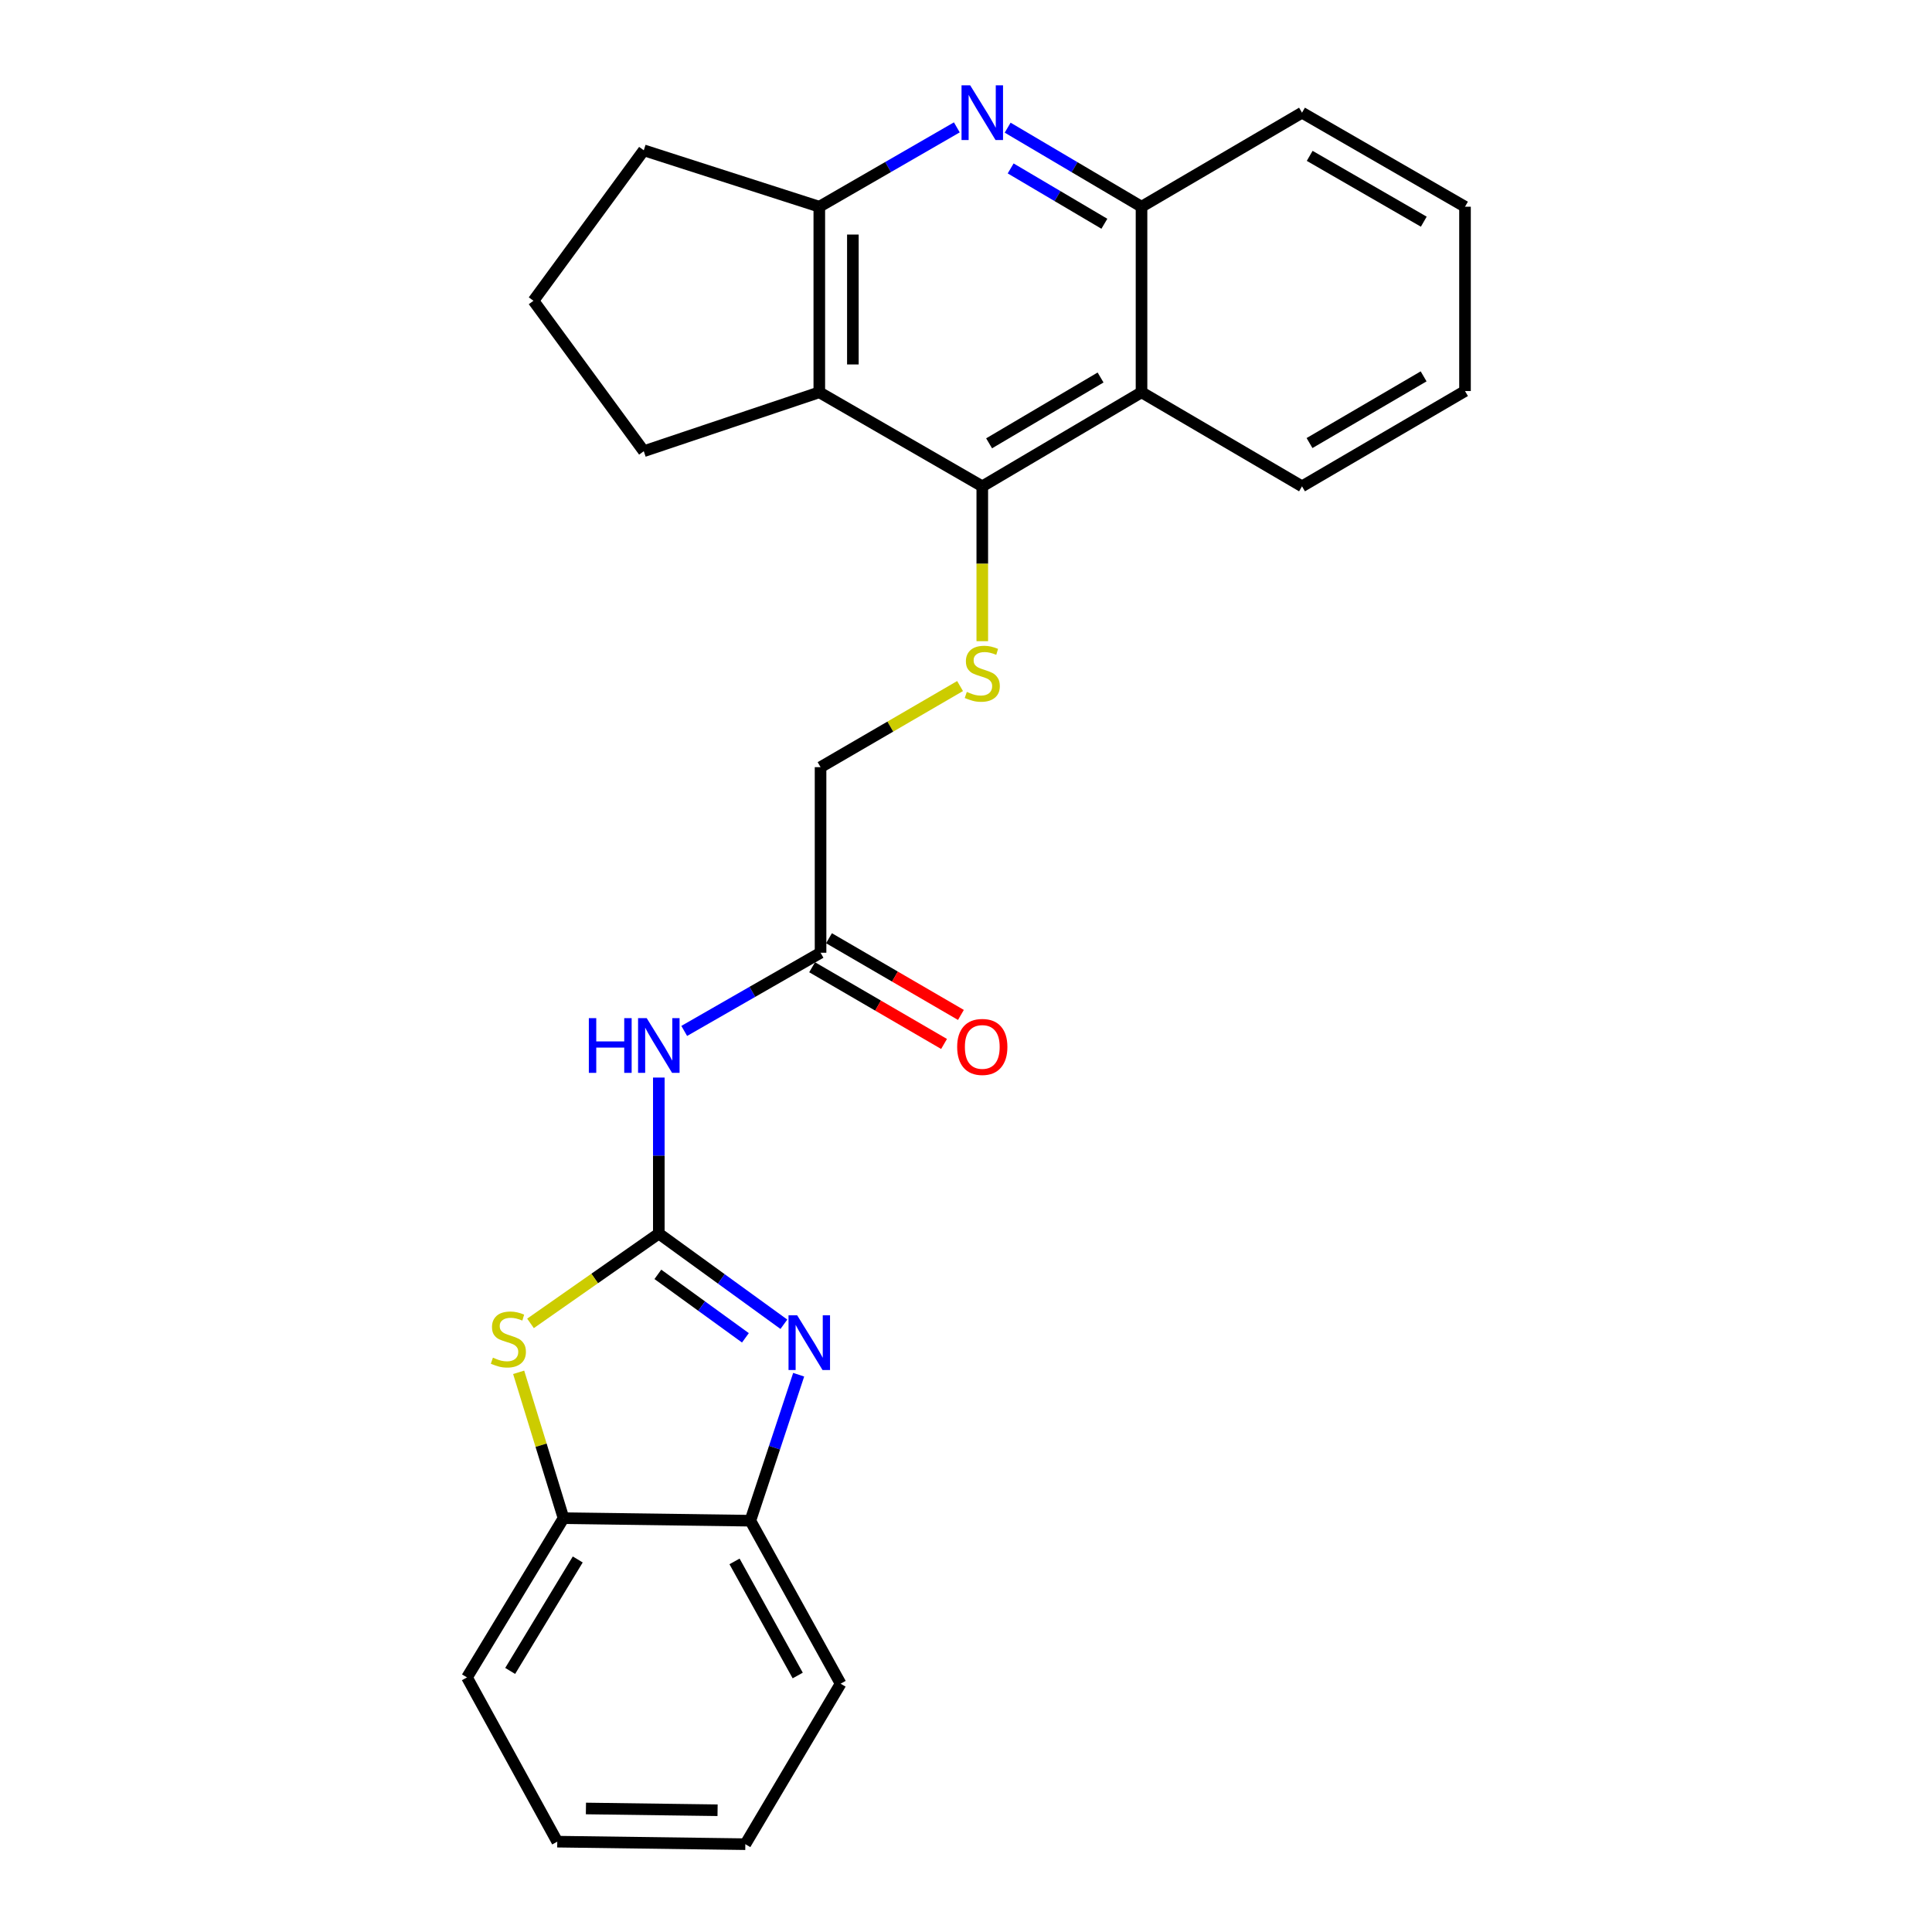 <?xml version='1.0' encoding='iso-8859-1'?>
<svg version='1.1' baseProfile='full'
              xmlns='http://www.w3.org/2000/svg'
                      xmlns:rdkit='http://www.rdkit.org/xml'
                      xmlns:xlink='http://www.w3.org/1999/xlink'
                  xml:space='preserve'
width='1000px' height='1000px' viewBox='0 0 1000 1000'>
<!-- END OF HEADER -->
<rect style='opacity:1.0;fill:#FFFFFF;stroke:none' width='1000' height='1000' x='0' y='0'> </rect>
<path class='bond-0' d='M 341.001,638.497 L 373.367,661.967' style='fill:none;fill-rule:evenodd;stroke:#000000;stroke-width:6px;stroke-linecap:butt;stroke-linejoin:miter;stroke-opacity:1' />
<path class='bond-0' d='M 373.367,661.967 L 405.734,685.436' style='fill:none;fill-rule:evenodd;stroke:#0000FF;stroke-width:6px;stroke-linecap:butt;stroke-linejoin:miter;stroke-opacity:1' />
<path class='bond-0' d='M 340.513,659.602 L 363.169,676.031' style='fill:none;fill-rule:evenodd;stroke:#000000;stroke-width:6px;stroke-linecap:butt;stroke-linejoin:miter;stroke-opacity:1' />
<path class='bond-0' d='M 363.169,676.031 L 385.826,692.46' style='fill:none;fill-rule:evenodd;stroke:#0000FF;stroke-width:6px;stroke-linecap:butt;stroke-linejoin:miter;stroke-opacity:1' />
<path class='bond-2' d='M 341.001,638.497 L 307.795,661.739' style='fill:none;fill-rule:evenodd;stroke:#000000;stroke-width:6px;stroke-linecap:butt;stroke-linejoin:miter;stroke-opacity:1' />
<path class='bond-2' d='M 307.795,661.739 L 274.589,684.98' style='fill:none;fill-rule:evenodd;stroke:#CCCC00;stroke-width:6px;stroke-linecap:butt;stroke-linejoin:miter;stroke-opacity:1' />
<path class='bond-5' d='M 341.001,638.497 L 341.001,598.121' style='fill:none;fill-rule:evenodd;stroke:#000000;stroke-width:6px;stroke-linecap:butt;stroke-linejoin:miter;stroke-opacity:1' />
<path class='bond-5' d='M 341.001,598.121 L 341.001,557.745' style='fill:none;fill-rule:evenodd;stroke:#0000FF;stroke-width:6px;stroke-linecap:butt;stroke-linejoin:miter;stroke-opacity:1' />
<path class='bond-10' d='M 413.389,711.554 L 400.885,749.333' style='fill:none;fill-rule:evenodd;stroke:#0000FF;stroke-width:6px;stroke-linecap:butt;stroke-linejoin:miter;stroke-opacity:1' />
<path class='bond-10' d='M 400.885,749.333 L 388.38,787.111' style='fill:none;fill-rule:evenodd;stroke:#000000;stroke-width:6px;stroke-linecap:butt;stroke-linejoin:miter;stroke-opacity:1' />
<path class='bond-1' d='M 508.426,251.722 L 508.426,291.798' style='fill:none;fill-rule:evenodd;stroke:#000000;stroke-width:6px;stroke-linecap:butt;stroke-linejoin:miter;stroke-opacity:1' />
<path class='bond-1' d='M 508.426,291.798 L 508.426,331.874' style='fill:none;fill-rule:evenodd;stroke:#CCCC00;stroke-width:6px;stroke-linecap:butt;stroke-linejoin:miter;stroke-opacity:1' />
<path class='bond-4' d='M 508.426,251.722 L 424.072,203.049' style='fill:none;fill-rule:evenodd;stroke:#000000;stroke-width:6px;stroke-linecap:butt;stroke-linejoin:miter;stroke-opacity:1' />
<path class='bond-6' d='M 508.426,251.722 L 590.85,203.049' style='fill:none;fill-rule:evenodd;stroke:#000000;stroke-width:6px;stroke-linecap:butt;stroke-linejoin:miter;stroke-opacity:1' />
<path class='bond-6' d='M 511.956,229.462 L 569.652,195.391' style='fill:none;fill-rule:evenodd;stroke:#000000;stroke-width:6px;stroke-linecap:butt;stroke-linejoin:miter;stroke-opacity:1' />
<path class='bond-11' d='M 268.456,710.306 L 280.069,748.057' style='fill:none;fill-rule:evenodd;stroke:#CCCC00;stroke-width:6px;stroke-linecap:butt;stroke-linejoin:miter;stroke-opacity:1' />
<path class='bond-11' d='M 280.069,748.057 L 291.682,785.808' style='fill:none;fill-rule:evenodd;stroke:#000000;stroke-width:6px;stroke-linecap:butt;stroke-linejoin:miter;stroke-opacity:1' />
<path class='bond-3' d='M 521.559,66.08 L 556.204,86.539' style='fill:none;fill-rule:evenodd;stroke:#0000FF;stroke-width:6px;stroke-linecap:butt;stroke-linejoin:miter;stroke-opacity:1' />
<path class='bond-3' d='M 556.204,86.539 L 590.85,106.997' style='fill:none;fill-rule:evenodd;stroke:#000000;stroke-width:6px;stroke-linecap:butt;stroke-linejoin:miter;stroke-opacity:1' />
<path class='bond-3' d='M 523.119,87.177 L 547.371,101.498' style='fill:none;fill-rule:evenodd;stroke:#0000FF;stroke-width:6px;stroke-linecap:butt;stroke-linejoin:miter;stroke-opacity:1' />
<path class='bond-3' d='M 547.371,101.498 L 571.622,115.819' style='fill:none;fill-rule:evenodd;stroke:#000000;stroke-width:6px;stroke-linecap:butt;stroke-linejoin:miter;stroke-opacity:1' />
<path class='bond-28' d='M 495.251,65.927 L 459.661,86.462' style='fill:none;fill-rule:evenodd;stroke:#0000FF;stroke-width:6px;stroke-linecap:butt;stroke-linejoin:miter;stroke-opacity:1' />
<path class='bond-28' d='M 459.661,86.462 L 424.072,106.997' style='fill:none;fill-rule:evenodd;stroke:#000000;stroke-width:6px;stroke-linecap:butt;stroke-linejoin:miter;stroke-opacity:1' />
<path class='bond-7' d='M 424.072,203.049 L 424.072,106.997' style='fill:none;fill-rule:evenodd;stroke:#000000;stroke-width:6px;stroke-linecap:butt;stroke-linejoin:miter;stroke-opacity:1' />
<path class='bond-7' d='M 441.444,188.641 L 441.444,121.405' style='fill:none;fill-rule:evenodd;stroke:#000000;stroke-width:6px;stroke-linecap:butt;stroke-linejoin:miter;stroke-opacity:1' />
<path class='bond-15' d='M 424.072,203.049 L 333.222,233.548' style='fill:none;fill-rule:evenodd;stroke:#000000;stroke-width:6px;stroke-linecap:butt;stroke-linejoin:miter;stroke-opacity:1' />
<path class='bond-12' d='M 354.154,533.608 L 389.436,513.372' style='fill:none;fill-rule:evenodd;stroke:#0000FF;stroke-width:6px;stroke-linecap:butt;stroke-linejoin:miter;stroke-opacity:1' />
<path class='bond-12' d='M 389.436,513.372 L 424.718,493.135' style='fill:none;fill-rule:evenodd;stroke:#000000;stroke-width:6px;stroke-linecap:butt;stroke-linejoin:miter;stroke-opacity:1' />
<path class='bond-9' d='M 590.85,203.049 L 590.85,106.997' style='fill:none;fill-rule:evenodd;stroke:#000000;stroke-width:6px;stroke-linecap:butt;stroke-linejoin:miter;stroke-opacity:1' />
<path class='bond-17' d='M 590.85,203.049 L 673.92,251.722' style='fill:none;fill-rule:evenodd;stroke:#000000;stroke-width:6px;stroke-linecap:butt;stroke-linejoin:miter;stroke-opacity:1' />
<path class='bond-16' d='M 424.072,106.997 L 333.222,77.802' style='fill:none;fill-rule:evenodd;stroke:#000000;stroke-width:6px;stroke-linecap:butt;stroke-linejoin:miter;stroke-opacity:1' />
<path class='bond-8' d='M 496.925,355.098 L 460.822,376.091' style='fill:none;fill-rule:evenodd;stroke:#CCCC00;stroke-width:6px;stroke-linecap:butt;stroke-linejoin:miter;stroke-opacity:1' />
<path class='bond-8' d='M 460.822,376.091 L 424.718,397.083' style='fill:none;fill-rule:evenodd;stroke:#000000;stroke-width:6px;stroke-linecap:butt;stroke-linejoin:miter;stroke-opacity:1' />
<path class='bond-19' d='M 590.85,106.997 L 673.92,58.325' style='fill:none;fill-rule:evenodd;stroke:#000000;stroke-width:6px;stroke-linecap:butt;stroke-linejoin:miter;stroke-opacity:1' />
<path class='bond-20' d='M 388.38,787.111 L 435.103,871.475' style='fill:none;fill-rule:evenodd;stroke:#000000;stroke-width:6px;stroke-linecap:butt;stroke-linejoin:miter;stroke-opacity:1' />
<path class='bond-20' d='M 380.191,808.182 L 412.897,867.237' style='fill:none;fill-rule:evenodd;stroke:#000000;stroke-width:6px;stroke-linecap:butt;stroke-linejoin:miter;stroke-opacity:1' />
<path class='bond-26' d='M 388.38,787.111 L 291.682,785.808' style='fill:none;fill-rule:evenodd;stroke:#000000;stroke-width:6px;stroke-linecap:butt;stroke-linejoin:miter;stroke-opacity:1' />
<path class='bond-21' d='M 291.682,785.808 L 241.716,868.232' style='fill:none;fill-rule:evenodd;stroke:#000000;stroke-width:6px;stroke-linecap:butt;stroke-linejoin:miter;stroke-opacity:1' />
<path class='bond-21' d='M 299.043,807.177 L 264.067,864.874' style='fill:none;fill-rule:evenodd;stroke:#000000;stroke-width:6px;stroke-linecap:butt;stroke-linejoin:miter;stroke-opacity:1' />
<path class='bond-13' d='M 420.352,500.645 L 454.495,520.498' style='fill:none;fill-rule:evenodd;stroke:#000000;stroke-width:6px;stroke-linecap:butt;stroke-linejoin:miter;stroke-opacity:1' />
<path class='bond-13' d='M 454.495,520.498 L 488.639,540.351' style='fill:none;fill-rule:evenodd;stroke:#FF0000;stroke-width:6px;stroke-linecap:butt;stroke-linejoin:miter;stroke-opacity:1' />
<path class='bond-13' d='M 429.084,485.626 L 463.228,505.479' style='fill:none;fill-rule:evenodd;stroke:#000000;stroke-width:6px;stroke-linecap:butt;stroke-linejoin:miter;stroke-opacity:1' />
<path class='bond-13' d='M 463.228,505.479 L 497.371,525.332' style='fill:none;fill-rule:evenodd;stroke:#FF0000;stroke-width:6px;stroke-linecap:butt;stroke-linejoin:miter;stroke-opacity:1' />
<path class='bond-14' d='M 424.718,493.135 L 424.718,397.083' style='fill:none;fill-rule:evenodd;stroke:#000000;stroke-width:6px;stroke-linecap:butt;stroke-linejoin:miter;stroke-opacity:1' />
<path class='bond-18' d='M 333.222,233.548 L 276.114,155.68' style='fill:none;fill-rule:evenodd;stroke:#000000;stroke-width:6px;stroke-linecap:butt;stroke-linejoin:miter;stroke-opacity:1' />
<path class='bond-29' d='M 333.222,77.802 L 276.114,155.68' style='fill:none;fill-rule:evenodd;stroke:#000000;stroke-width:6px;stroke-linecap:butt;stroke-linejoin:miter;stroke-opacity:1' />
<path class='bond-22' d='M 673.92,251.722 L 758.284,202.403' style='fill:none;fill-rule:evenodd;stroke:#000000;stroke-width:6px;stroke-linecap:butt;stroke-linejoin:miter;stroke-opacity:1' />
<path class='bond-22' d='M 677.807,229.326 L 736.862,194.803' style='fill:none;fill-rule:evenodd;stroke:#000000;stroke-width:6px;stroke-linecap:butt;stroke-linejoin:miter;stroke-opacity:1' />
<path class='bond-30' d='M 673.92,58.325 L 758.284,106.997' style='fill:none;fill-rule:evenodd;stroke:#000000;stroke-width:6px;stroke-linecap:butt;stroke-linejoin:miter;stroke-opacity:1' />
<path class='bond-30' d='M 677.893,80.674 L 736.948,114.744' style='fill:none;fill-rule:evenodd;stroke:#000000;stroke-width:6px;stroke-linecap:butt;stroke-linejoin:miter;stroke-opacity:1' />
<path class='bond-25' d='M 435.103,871.475 L 385.784,954.545' style='fill:none;fill-rule:evenodd;stroke:#000000;stroke-width:6px;stroke-linecap:butt;stroke-linejoin:miter;stroke-opacity:1' />
<path class='bond-24' d='M 241.716,868.232 L 288.439,953.242' style='fill:none;fill-rule:evenodd;stroke:#000000;stroke-width:6px;stroke-linecap:butt;stroke-linejoin:miter;stroke-opacity:1' />
<path class='bond-23' d='M 758.284,202.403 L 758.284,106.997' style='fill:none;fill-rule:evenodd;stroke:#000000;stroke-width:6px;stroke-linecap:butt;stroke-linejoin:miter;stroke-opacity:1' />
<path class='bond-27' d='M 288.439,953.242 L 385.784,954.545' style='fill:none;fill-rule:evenodd;stroke:#000000;stroke-width:6px;stroke-linecap:butt;stroke-linejoin:miter;stroke-opacity:1' />
<path class='bond-27' d='M 303.273,936.067 L 371.415,936.979' style='fill:none;fill-rule:evenodd;stroke:#000000;stroke-width:6px;stroke-linecap:butt;stroke-linejoin:miter;stroke-opacity:1' />
<path  class='atom-1' d='M 412.619 680.808
L 421.899 695.808
Q 422.819 697.288, 424.299 699.968
Q 425.779 702.648, 425.859 702.808
L 425.859 680.808
L 429.619 680.808
L 429.619 709.128
L 425.739 709.128
L 415.779 692.728
Q 414.619 690.808, 413.379 688.608
Q 412.179 686.408, 411.819 685.728
L 411.819 709.128
L 408.139 709.128
L 408.139 680.808
L 412.619 680.808
' fill='#0000FF'/>
<path  class='atom-3' d='M 255.132 702.719
Q 255.452 702.839, 256.772 703.399
Q 258.092 703.959, 259.532 704.319
Q 261.012 704.639, 262.452 704.639
Q 265.132 704.639, 266.692 703.359
Q 268.252 702.039, 268.252 699.759
Q 268.252 698.199, 267.452 697.239
Q 266.692 696.279, 265.492 695.759
Q 264.292 695.239, 262.292 694.639
Q 259.772 693.879, 258.252 693.159
Q 256.772 692.439, 255.692 690.919
Q 254.652 689.399, 254.652 686.839
Q 254.652 683.279, 257.052 681.079
Q 259.492 678.879, 264.292 678.879
Q 267.572 678.879, 271.292 680.439
L 270.372 683.519
Q 266.972 682.119, 264.412 682.119
Q 261.652 682.119, 260.132 683.279
Q 258.612 684.399, 258.652 686.359
Q 258.652 687.879, 259.412 688.799
Q 260.212 689.719, 261.332 690.239
Q 262.492 690.759, 264.412 691.359
Q 266.972 692.159, 268.492 692.959
Q 270.012 693.759, 271.092 695.399
Q 272.212 696.999, 272.212 699.759
Q 272.212 703.679, 269.572 705.799
Q 266.972 707.879, 262.612 707.879
Q 260.092 707.879, 258.172 707.319
Q 256.292 706.799, 254.052 705.879
L 255.132 702.719
' fill='#CCCC00'/>
<path  class='atom-4' d='M 502.166 44.165
L 511.446 59.165
Q 512.366 60.645, 513.846 63.325
Q 515.326 66.005, 515.406 66.165
L 515.406 44.165
L 519.166 44.165
L 519.166 72.485
L 515.286 72.485
L 505.326 56.085
Q 504.166 54.165, 502.926 51.965
Q 501.726 49.765, 501.366 49.085
L 501.366 72.485
L 497.686 72.485
L 497.686 44.165
L 502.166 44.165
' fill='#0000FF'/>
<path  class='atom-6' d='M 304.781 526.992
L 308.621 526.992
L 308.621 539.032
L 323.101 539.032
L 323.101 526.992
L 326.941 526.992
L 326.941 555.312
L 323.101 555.312
L 323.101 542.232
L 308.621 542.232
L 308.621 555.312
L 304.781 555.312
L 304.781 526.992
' fill='#0000FF'/>
<path  class='atom-6' d='M 334.741 526.992
L 344.021 541.992
Q 344.941 543.472, 346.421 546.152
Q 347.901 548.832, 347.981 548.992
L 347.981 526.992
L 351.741 526.992
L 351.741 555.312
L 347.861 555.312
L 337.901 538.912
Q 336.741 536.992, 335.501 534.792
Q 334.301 532.592, 333.941 531.912
L 333.941 555.312
L 330.261 555.312
L 330.261 526.992
L 334.741 526.992
' fill='#0000FF'/>
<path  class='atom-9' d='M 500.426 358.131
Q 500.746 358.251, 502.066 358.811
Q 503.386 359.371, 504.826 359.731
Q 506.306 360.051, 507.746 360.051
Q 510.426 360.051, 511.986 358.771
Q 513.546 357.451, 513.546 355.171
Q 513.546 353.611, 512.746 352.651
Q 511.986 351.691, 510.786 351.171
Q 509.586 350.651, 507.586 350.051
Q 505.066 349.291, 503.546 348.571
Q 502.066 347.851, 500.986 346.331
Q 499.946 344.811, 499.946 342.251
Q 499.946 338.691, 502.346 336.491
Q 504.786 334.291, 509.586 334.291
Q 512.866 334.291, 516.586 335.851
L 515.666 338.931
Q 512.266 337.531, 509.706 337.531
Q 506.946 337.531, 505.426 338.691
Q 503.906 339.811, 503.946 341.771
Q 503.946 343.291, 504.706 344.211
Q 505.506 345.131, 506.626 345.651
Q 507.786 346.171, 509.706 346.771
Q 512.266 347.571, 513.786 348.371
Q 515.306 349.171, 516.386 350.811
Q 517.506 352.411, 517.506 355.171
Q 517.506 359.091, 514.866 361.211
Q 512.266 363.291, 507.906 363.291
Q 505.386 363.291, 503.466 362.731
Q 501.586 362.211, 499.346 361.291
L 500.426 358.131
' fill='#CCCC00'/>
<path  class='atom-14' d='M 495.426 541.888
Q 495.426 535.088, 498.786 531.288
Q 502.146 527.488, 508.426 527.488
Q 514.706 527.488, 518.066 531.288
Q 521.426 535.088, 521.426 541.888
Q 521.426 548.768, 518.026 552.688
Q 514.626 556.568, 508.426 556.568
Q 502.186 556.568, 498.786 552.688
Q 495.426 548.808, 495.426 541.888
M 508.426 553.368
Q 512.746 553.368, 515.066 550.488
Q 517.426 547.568, 517.426 541.888
Q 517.426 536.328, 515.066 533.528
Q 512.746 530.688, 508.426 530.688
Q 504.106 530.688, 501.746 533.488
Q 499.426 536.288, 499.426 541.888
Q 499.426 547.608, 501.746 550.488
Q 504.106 553.368, 508.426 553.368
' fill='#FF0000'/>
</svg>
